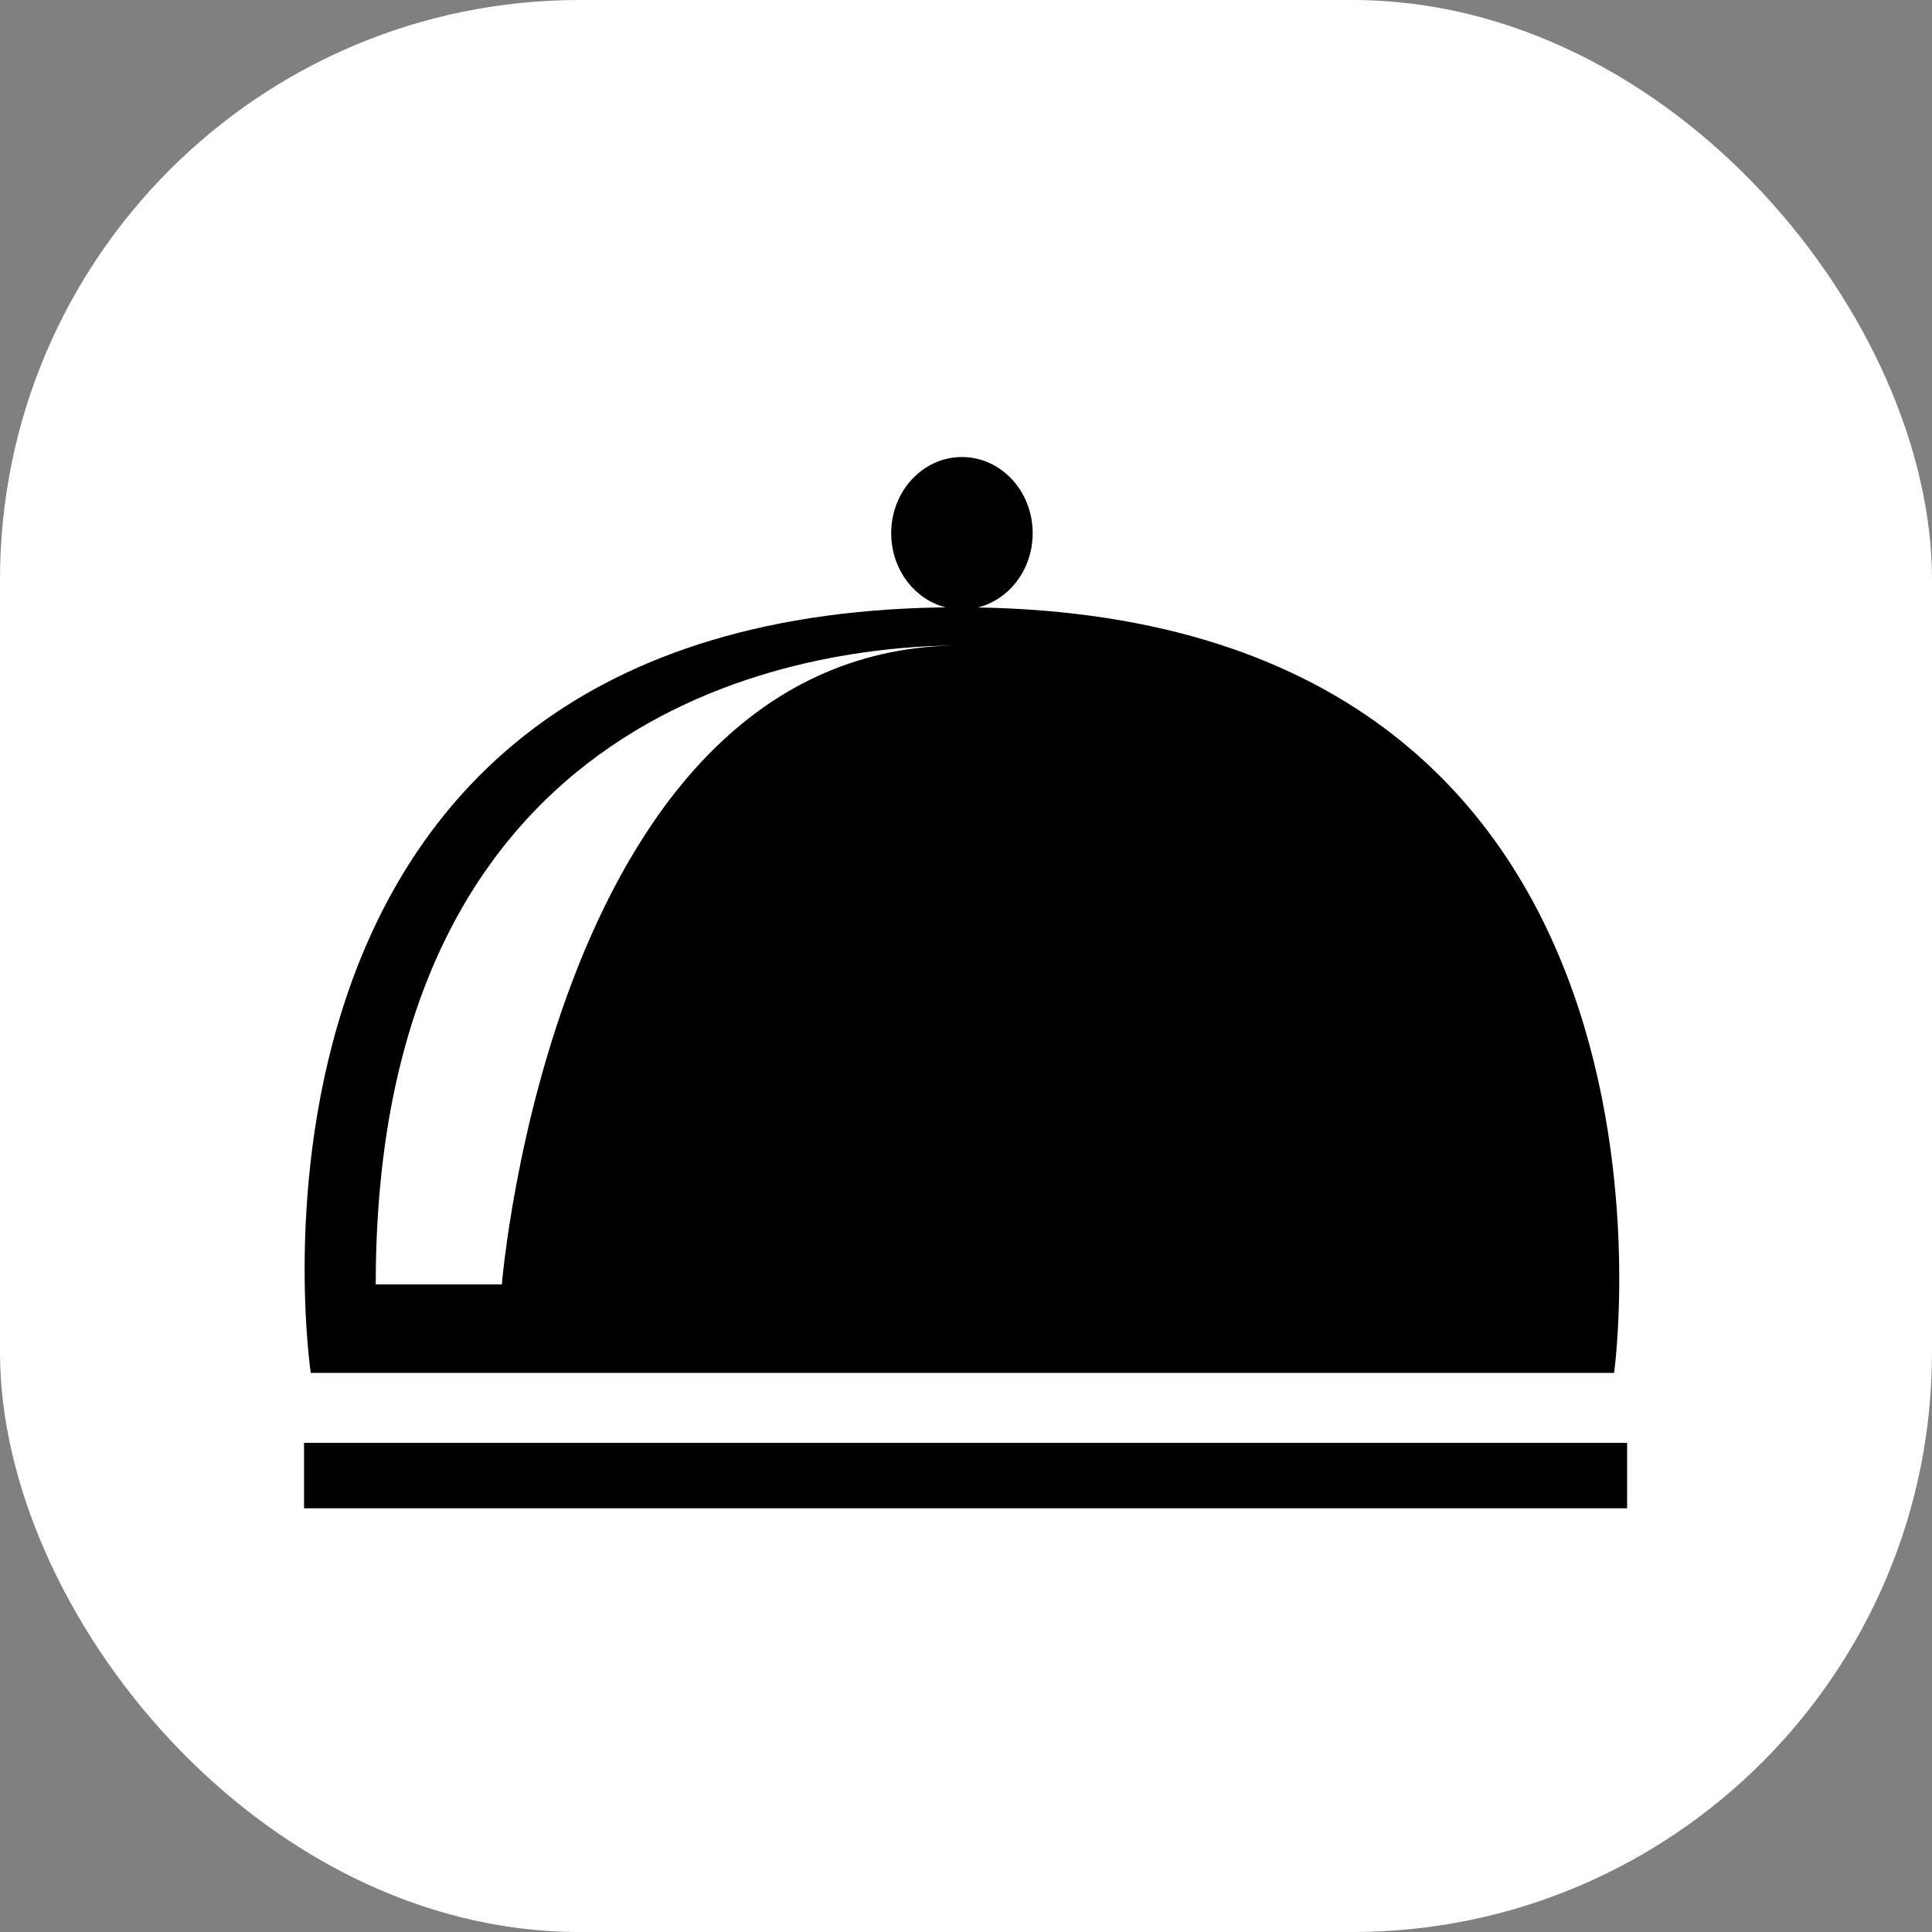 <svg xmlns="http://www.w3.org/2000/svg" version="1.1" xmlns:xlink="http://www.w3.org/1999/xlink" xmlns:svgjs="http://svgjs.dev/svgjs" width="1000" height="1000"><rect width="100%" height="100%" fill="#808080" stroke="none"/><g clip-path="url(#SvgjsClipPath1209)"><rect width="1000" height="1000" fill="#ffffff"></rect><g transform="matrix(38.095,0,0,38.095,100,233.333)"><svg xmlns="http://www.w3.org/2000/svg" version="1.1" xmlns:xlink="http://www.w3.org/1999/xlink" xmlns:svgjs="http://svgjs.dev/svgjs" width="21.333px" height="14.368px"><svg xmlns="http://www.w3.org/2000/svg" viewBox="224.09 167.749 16 10.776" width="21.333px" height="14.368px" preserveAspectRatio="none"><defs><clipPath id="c8887b307a"><path d="M 216.148 225 L 310.648 225 L 310.648 230.738 L 216.148 230.738 Z M 216.148 225 " clip-rule="nonzero"></path></clipPath><clipPath id="77799235d5"><path d="M 258 160.238 L 269 160.238 L 269 171 L 258 171 Z M 258 160.238 " clip-rule="nonzero"></path></clipPath><clipPath id="f2808da169"><path d="M 216.148 170 L 310.648 170 L 310.648 221 L 216.148 221 Z M 216.148 170 " clip-rule="nonzero"></path></clipPath><clipPath id="SvgjsClipPath1209"><rect width="1000" height="1000" x="0" y="0" rx="300" ry="300"></rect></clipPath></defs><g id="object-1" transform="matrix(1.346, 0, 0, 1.436, -41.797, -21.564)"><g clip-path="url(#c8887b307a)" style="" transform="matrix(0.106, 0, 0, 0.107, 175.466, 114.731)"><path d="M 318.727 230.547 L 207.074 230.547 L 207.074 225.633 L 318.727 225.633 L 318.727 230.547 " fill-opacity="1" fill-rule="nonzero" style=""></path></g><g clip-path="url(#77799235d5)" style="" transform="matrix(0.106, 0, 0, 0.107, 175.466, 114.731)"><path d="M 268.191 165.301 C 268.191 168.094 265.93 170.355 263.137 170.355 C 260.348 170.355 258.086 168.094 258.086 165.301 C 258.086 162.512 260.348 160.25 263.137 160.25 C 265.93 160.25 268.191 162.512 268.191 165.301 " fill-opacity="1" fill-rule="nonzero" style=""></path></g><g clip-path="url(#f2808da169)" style="" transform="matrix(0.106, 0, 0, 0.107, 175.466, 114.731)"><path d="M 230.277 215.125 L 221.27 215.125 C 221.27 176.426 252.184 172.742 263.141 172.742 C 233.965 172.742 230.277 215.125 230.277 215.125 Z M 262.902 170.215 C 208.438 170.215 216.629 220.992 216.629 220.992 L 309.719 220.992 C 309.719 220.992 317.363 170.215 262.902 170.215 " fill-opacity="1" fill-rule="nonzero" style=""></path></g></g></svg></svg></g></g></svg>
